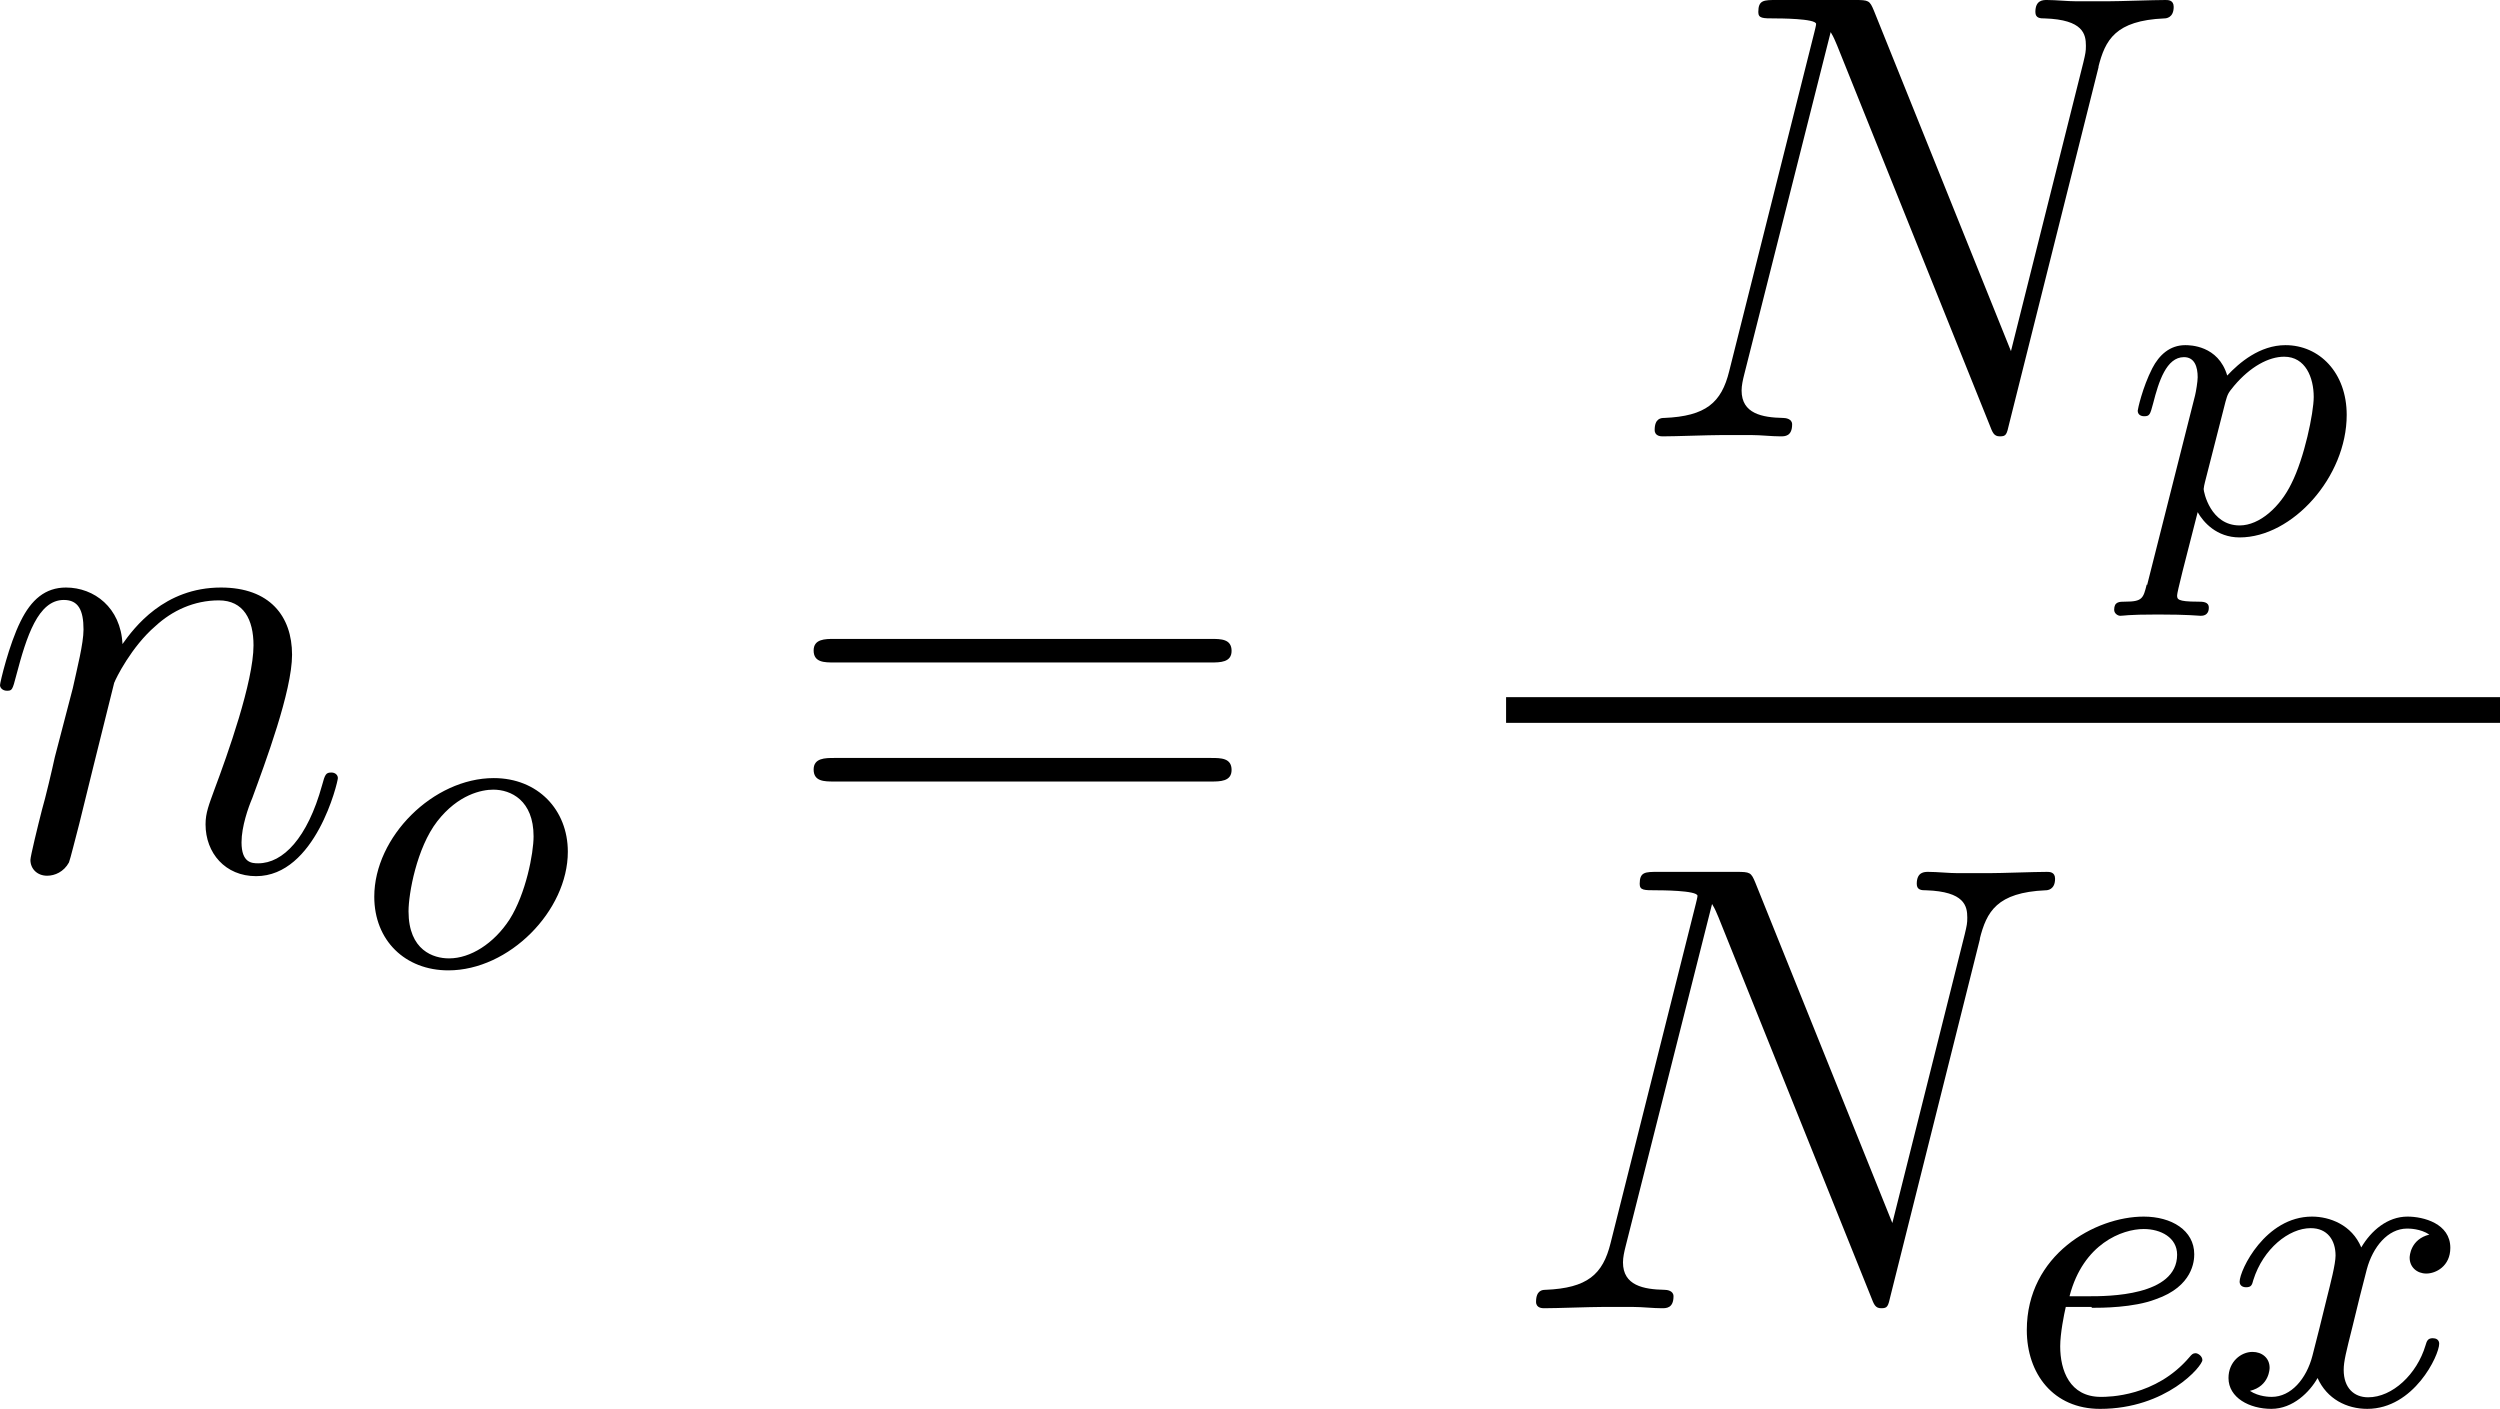 <svg viewBox="0 0 58.38 32.91" xmlns="http://www.w3.org/2000/svg" data-name="Layer 1" id="Layer_1">
  <defs>
    <style>
      .cls-1 {
        fill: #000;
        stroke-width: 0px;
      }
    </style>
  </defs>
  <g id="page1">
    <path d="M2.67,15.94c.03-.09.4-.84.96-1.32.39-.36.9-.6,1.48-.6s.81.45.81,1.05c0,.85-.61,2.56-.91,3.36-.13.36-.21.55-.21.82,0,.67.46,1.21,1.18,1.21,1.39,0,1.91-2.2,1.91-2.29,0-.07-.06-.13-.15-.13-.13,0-.15.04-.22.3-.34,1.23-.91,1.82-1.49,1.82-.15,0-.39-.01-.39-.49,0-.37.16-.82.25-1.03.3-.82.93-2.5.93-3.35,0-.9-.52-1.57-1.66-1.57-1.33,0-2.03.94-2.3,1.32-.04-.85-.66-1.32-1.32-1.32-.48,0-.81.28-1.06.79-.27.54-.48,1.43-.48,1.49s.06.13.16.13c.12,0,.13-.01.22-.36.24-.91.51-1.76,1.11-1.76.34,0,.46.24.46.69,0,.33-.15.91-.25,1.37l-.42,1.61c-.06.28-.22.96-.3,1.23-.1.39-.27,1.09-.27,1.17,0,.21.16.37.39.37.18,0,.39-.09.51-.31.03-.07.16-.6.24-.9l.33-1.34.49-1.97Z" class="cls-1" id="g1-110"></path>
    <path d="M13.26,19.89c0-.98-.7-1.72-1.73-1.72-1.41,0-2.79,1.37-2.79,2.77,0,1.02.72,1.72,1.73,1.72,1.42,0,2.79-1.39,2.79-2.77ZM10.48,22.38c-.35,0-.94-.18-.94-1.1,0-.41.19-1.48.67-2.1.49-.63,1.04-.74,1.31-.74.41,0,.94.25.94,1.09,0,.4-.18,1.34-.56,1.94-.37.57-.92.91-1.41.91Z" class="cls-1" id="g0-111"></path>
    <path d="M28.28,15.47c.21,0,.48,0,.48-.27,0-.28-.25-.28-.48-.28h-8.8c-.21,0-.48,0-.48.27,0,.28.25.28.48.28h8.8ZM28.28,18.25c.21,0,.48,0,.48-.27,0-.28-.25-.28-.48-.28h-8.8c-.21,0-.48,0-.48.27,0,.28.25.28.48.28h8.8Z" class="cls-1" id="g2-61"></path>
    <path d="M49,1.57c.16-.64.4-1.09,1.54-1.14.04,0,.22-.01.22-.27,0-.16-.13-.16-.19-.16-.3,0-1.06.03-1.36.03h-.72c-.21,0-.48-.03-.69-.03-.09,0-.27,0-.27.28,0,.15.12.15.22.15.9.03.96.37.96.64,0,.13-.01.18-.06.39l-1.69,6.74-3.2-7.95c-.1-.24-.12-.25-.45-.25h-1.82c-.3,0-.43,0-.43.28,0,.15.1.15.39.15.07,0,.96,0,.96.13,0,.03-.03.15-.04.19l-1.99,7.92c-.18.73-.54,1.05-1.52,1.09-.07,0-.22.01-.22.28,0,.15.15.15.19.15.3,0,1.06-.03,1.36-.03h.72c.21,0,.46.03.67.03.1,0,.27,0,.27-.28,0-.13-.15-.15-.21-.15-.49-.01-.97-.1-.97-.64,0-.12.03-.25.06-.37l2.02-8c.09.15.09.18.15.31l3.56,8.86c.07.18.1.27.24.27.15,0,.16-.04.22-.3l2.09-8.34Z" class="cls-1" id="g1-78"></path>
    <path d="M50.13,13.65c-.08.32-.1.4-.5.4-.14,0-.26,0-.26.19,0,.09.09.14.14.14.1,0,.14-.03.88-.03s.93.03,1,.03c.04,0,.19,0,.19-.19,0-.14-.14-.14-.26-.14-.48,0-.48-.06-.48-.15,0-.07.18-.78.48-1.94.13.23.44.59.98.59,1.23,0,2.5-1.41,2.5-2.86,0-.99-.64-1.63-1.43-1.63-.6,0-1.08.41-1.36.71-.21-.71-.88-.71-.98-.71-.36,0-.61.23-.77.54-.23.45-.34.96-.34.99,0,.09.07.13.15.13.13,0,.14-.04.21-.3.13-.51.31-1.08.72-1.08.25,0,.32.23.32.47,0,.1-.04.34-.06.42l-1.12,4.43ZM51.97,9.38c.05-.17.05-.19.2-.37.38-.45.81-.68,1.17-.68.5,0,.69.49.69.94,0,.37-.22,1.43-.52,2.02-.26.54-.74.98-1.21.98-.68,0-.84-.78-.84-.85,0-.02.02-.13.03-.16l.48-1.88Z" class="cls-1" id="g0-112"></path>
    <rect height=".6" width="23.21" y="16.28" x="35.17" class="cls-1"></rect>
    <path d="M46.23,21.93c.16-.64.4-1.09,1.54-1.14.04,0,.22-.01.22-.27,0-.16-.13-.16-.19-.16-.3,0-1.06.03-1.36.03h-.72c-.21,0-.48-.03-.69-.03-.09,0-.27,0-.27.28,0,.15.12.15.22.15.9.03.96.37.96.64,0,.13-.01.18-.06.39l-1.69,6.74-3.2-7.95c-.1-.24-.12-.25-.45-.25h-1.82c-.3,0-.43,0-.43.28,0,.15.1.15.39.15.07,0,.96,0,.96.13,0,.03-.03.15-.04.19l-1.99,7.92c-.18.73-.54,1.05-1.52,1.09-.07,0-.22.01-.22.28,0,.15.15.15.19.15.3,0,1.06-.03,1.36-.03h.72c.21,0,.46.03.67.03.1,0,.27,0,.27-.28,0-.13-.15-.15-.21-.15-.49-.01-.97-.1-.97-.64,0-.12.03-.25.06-.37l2.02-8c.09.15.09.18.15.31l3.56,8.86c.07.18.1.27.24.27.15,0,.16-.04.22-.3l2.09-8.34Z" class="cls-1" data-name="g1-78" id="g1-78-2"></path>
    <path d="M48.85,30.54c.22,0,.97,0,1.49-.2.87-.3.9-.9.9-1.05,0-.56-.53-.88-1.18-.88-1.13,0-2.73.89-2.73,2.65,0,1.02.62,1.84,1.71,1.84,1.55,0,2.39-1,2.39-1.14,0-.09-.1-.16-.16-.16s-.09.03-.14.09c-.79.93-1.9.93-2.07.93-.73,0-.95-.62-.95-1.18,0-.3.09-.75.13-.92h.6ZM48.33,30.26c.32-1.22,1.23-1.56,1.73-1.56.4,0,.78.2.78.6,0,.97-1.63.97-2.05.97h-.46Z" class="cls-1" id="g0-101"></path>
    <path d="M56.73,28.83c-.44.11-.46.5-.46.54,0,.22.17.37.39.37s.56-.17.56-.6c0-.57-.63-.73-1-.73-.47,0-.85.33-1.08.72-.22-.53-.74-.72-1.15-.72-1.09,0-1.69,1.25-1.69,1.52,0,.09.07.13.15.13.12,0,.14-.05.17-.17.23-.73.83-1.21,1.34-1.21.39,0,.58.28.58.64,0,.2-.12.66-.2.98-.07.29-.29,1.18-.34,1.36-.14.54-.5.96-.95.96-.04,0-.3,0-.51-.14.46-.11.46-.53.46-.54,0-.23-.18-.37-.4-.37-.27,0-.56.23-.56.61,0,.46.49.72,1,.72s.9-.4,1.08-.72c.22.49.68.72,1.16.72,1.09,0,1.68-1.25,1.68-1.52,0-.1-.08-.13-.15-.13-.12,0-.14.07-.17.17-.2.67-.77,1.21-1.34,1.21-.33,0-.57-.22-.57-.64,0-.2.06-.43.2-.99.07-.3.29-1.18.34-1.36.14-.52.49-.95.94-.95.05,0,.31,0,.52.14Z" class="cls-1" id="g0-120"></path>
  </g>
</svg>